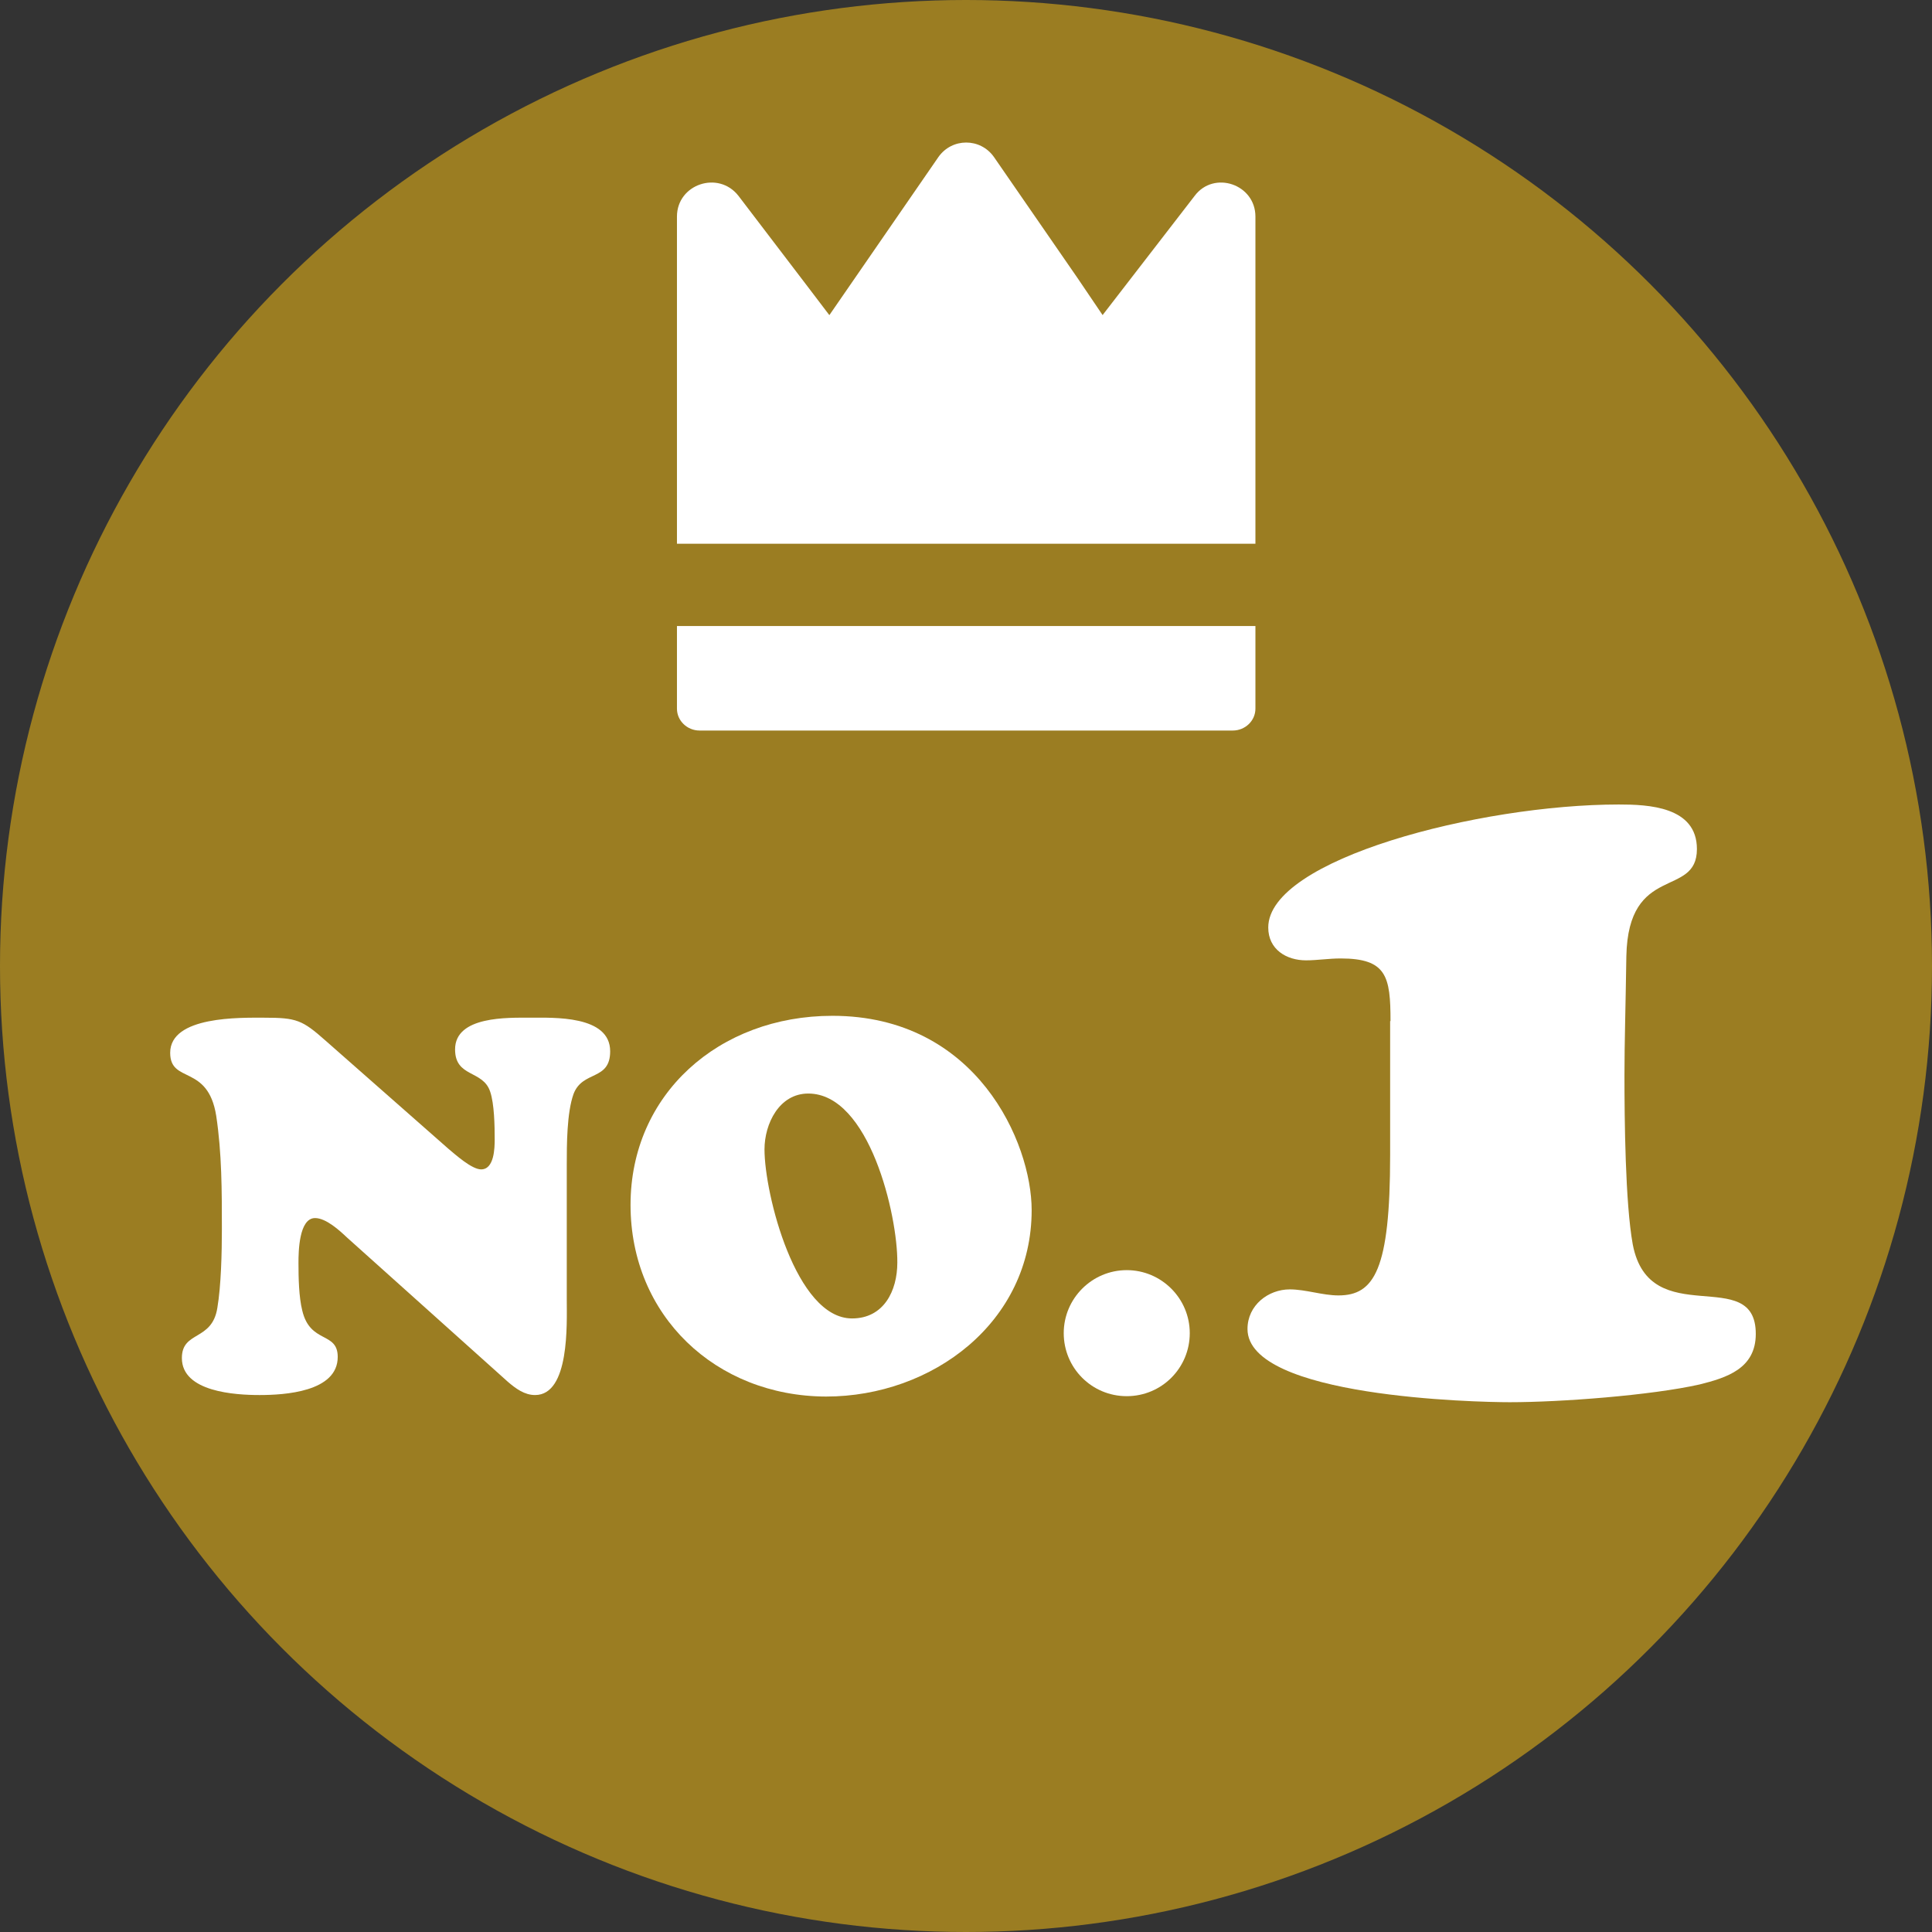 <?xml version="1.0" encoding="utf-8"?>
<!-- Generator: Adobe Illustrator 25.2.3, SVG Export Plug-In . SVG Version: 6.00 Build 0)  -->
<svg version="1.1" id="_x31_0" xmlns="http://www.w3.org/2000/svg" xmlns:xlink="http://www.w3.org/1999/xlink" x="0px" y="0px"
	 viewBox="0 0 512 512" style="enable-background:new 0 0 512 512;" xml:space="preserve">
<rect x="0" y="0" width="512" height="512" fill="#333333" stroke="none"/>
<style type="text/css">
	.st0{fill:#9B7D22;}
	.st1{fill:#FFFFFF;}
</style>
<g>
	<circle class="st0" cx="256" cy="256" r="256"/>
	<path class="st1" d="M292.2,83.5L292.2,83.5L292.2,83.5l24.4-31.6c5.1-6.8,16.1-3.1,16.1,5.5v86.7H179.4V57.4
		c0-8.6,11-12.3,16.3-5.5l18.3,24l5.7,7.5l0,0l0.1,0.1l28.9-41.9c3.6-5.1,11.1-5.1,14.7,0l22.1,32L292.2,83.5z"/>
	<path class="st1" d="M179.4,187.8v-21.9h153.3v21.9c0,3.2-2.7,5.8-6,5.8H185.4C182.1,193.6,179.4,191,179.4,187.8z"/>
	<g>
		<path class="st1" d="M118.9,304.5c1.7,1.4,6.1,5.4,8.6,5.4c3.5,0,3.6-5.7,3.6-8c0-3.5-0.1-9.4-1.2-12.6c-1.9-5.8-9.3-3.7-9.3-11.2
			c0-8.9,14.1-8.4,19.9-8.4c6.1,0,21.2-0.7,21.2,8.9c0,7.9-7.3,5-9.7,11.3c-1.8,5-1.8,13.6-1.8,18.8v35.8c0,6.2,0.8,25.2-8.4,25.2
			c-2.8,0-5.1-1.7-7.2-3.5l-42.7-38.3c-1.9-1.8-5.5-5.1-8.4-5.1c-4.3,0-4.4,9-4.4,11.9c0,3.9,0.1,9,1,12.6c2.1,8.9,9.4,5.5,9.4,12.3
			c0,9.3-14.2,10.1-20.7,10.1c-6.4,0-20.6-0.8-20.6-9.8c0-7.3,8-4.4,9.4-13.3c1-5.9,1.2-14.7,1.2-20.9c0-10,0-20.1-1.5-30
			c-2.2-13.8-12.2-8.4-12.2-16.7c0-9.8,18.7-9.3,24.9-9.3c8.6,0,10.1,0.6,16.3,6.1L118.9,304.5z"/>
		<path class="st1" d="M167.1,319.3c0-29.3,23.4-50.1,53.5-50.1c38.2,0,52.8,33.6,52.8,51.5c0,29.7-26.3,49.4-54.5,49.4
			C189.7,370,167.1,348.7,167.1,319.3z M214.2,289.8c-7.7,0-11.6,8-11.6,14.8c0,11.8,8.3,44.8,23.2,44.8c8.4,0,12-7.3,12-14.8
			C237.9,322.1,230.4,289.8,214.2,289.8z"/>
		<path class="st1" d="M298.6,370c-9.3,0-16.7-7.5-16.7-16.7s7.5-16.7,16.7-16.7s16.7,7.5,16.7,16.7S307.9,370,298.6,370z"/>
		<path class="st1" d="M368.5,270.6c0-11.8-1-16.6-13.2-16.6c-3.2,0-6.2,0.5-9.2,0.5c-5.2,0-10-2.9-10-8.7c0-18.1,56-32.6,92.9-32.6
			c7.7,0,20.7,0.5,20.7,11.8c0,13.1-18.2,3.7-18.7,28.4c-0.2,13.9-0.5,22.9-0.5,31.5c0,11.6,0.2,33.9,2.2,44.9
			c4.5,23.4,32.6,5,32.6,23.7c0,9.2-7.7,11.6-14.9,13.4c-12.9,2.9-36.8,4.7-50.3,4.7c-8.7,0-69.5-1.3-69.5-19.4
			c0-6.3,5.5-10.5,11.2-10.5c4.2,0,8.7,1.6,12.9,1.6c9.5,0,13.7-6.8,13.7-37.1V270.6z"/>
	</g>
</g>
</svg>

